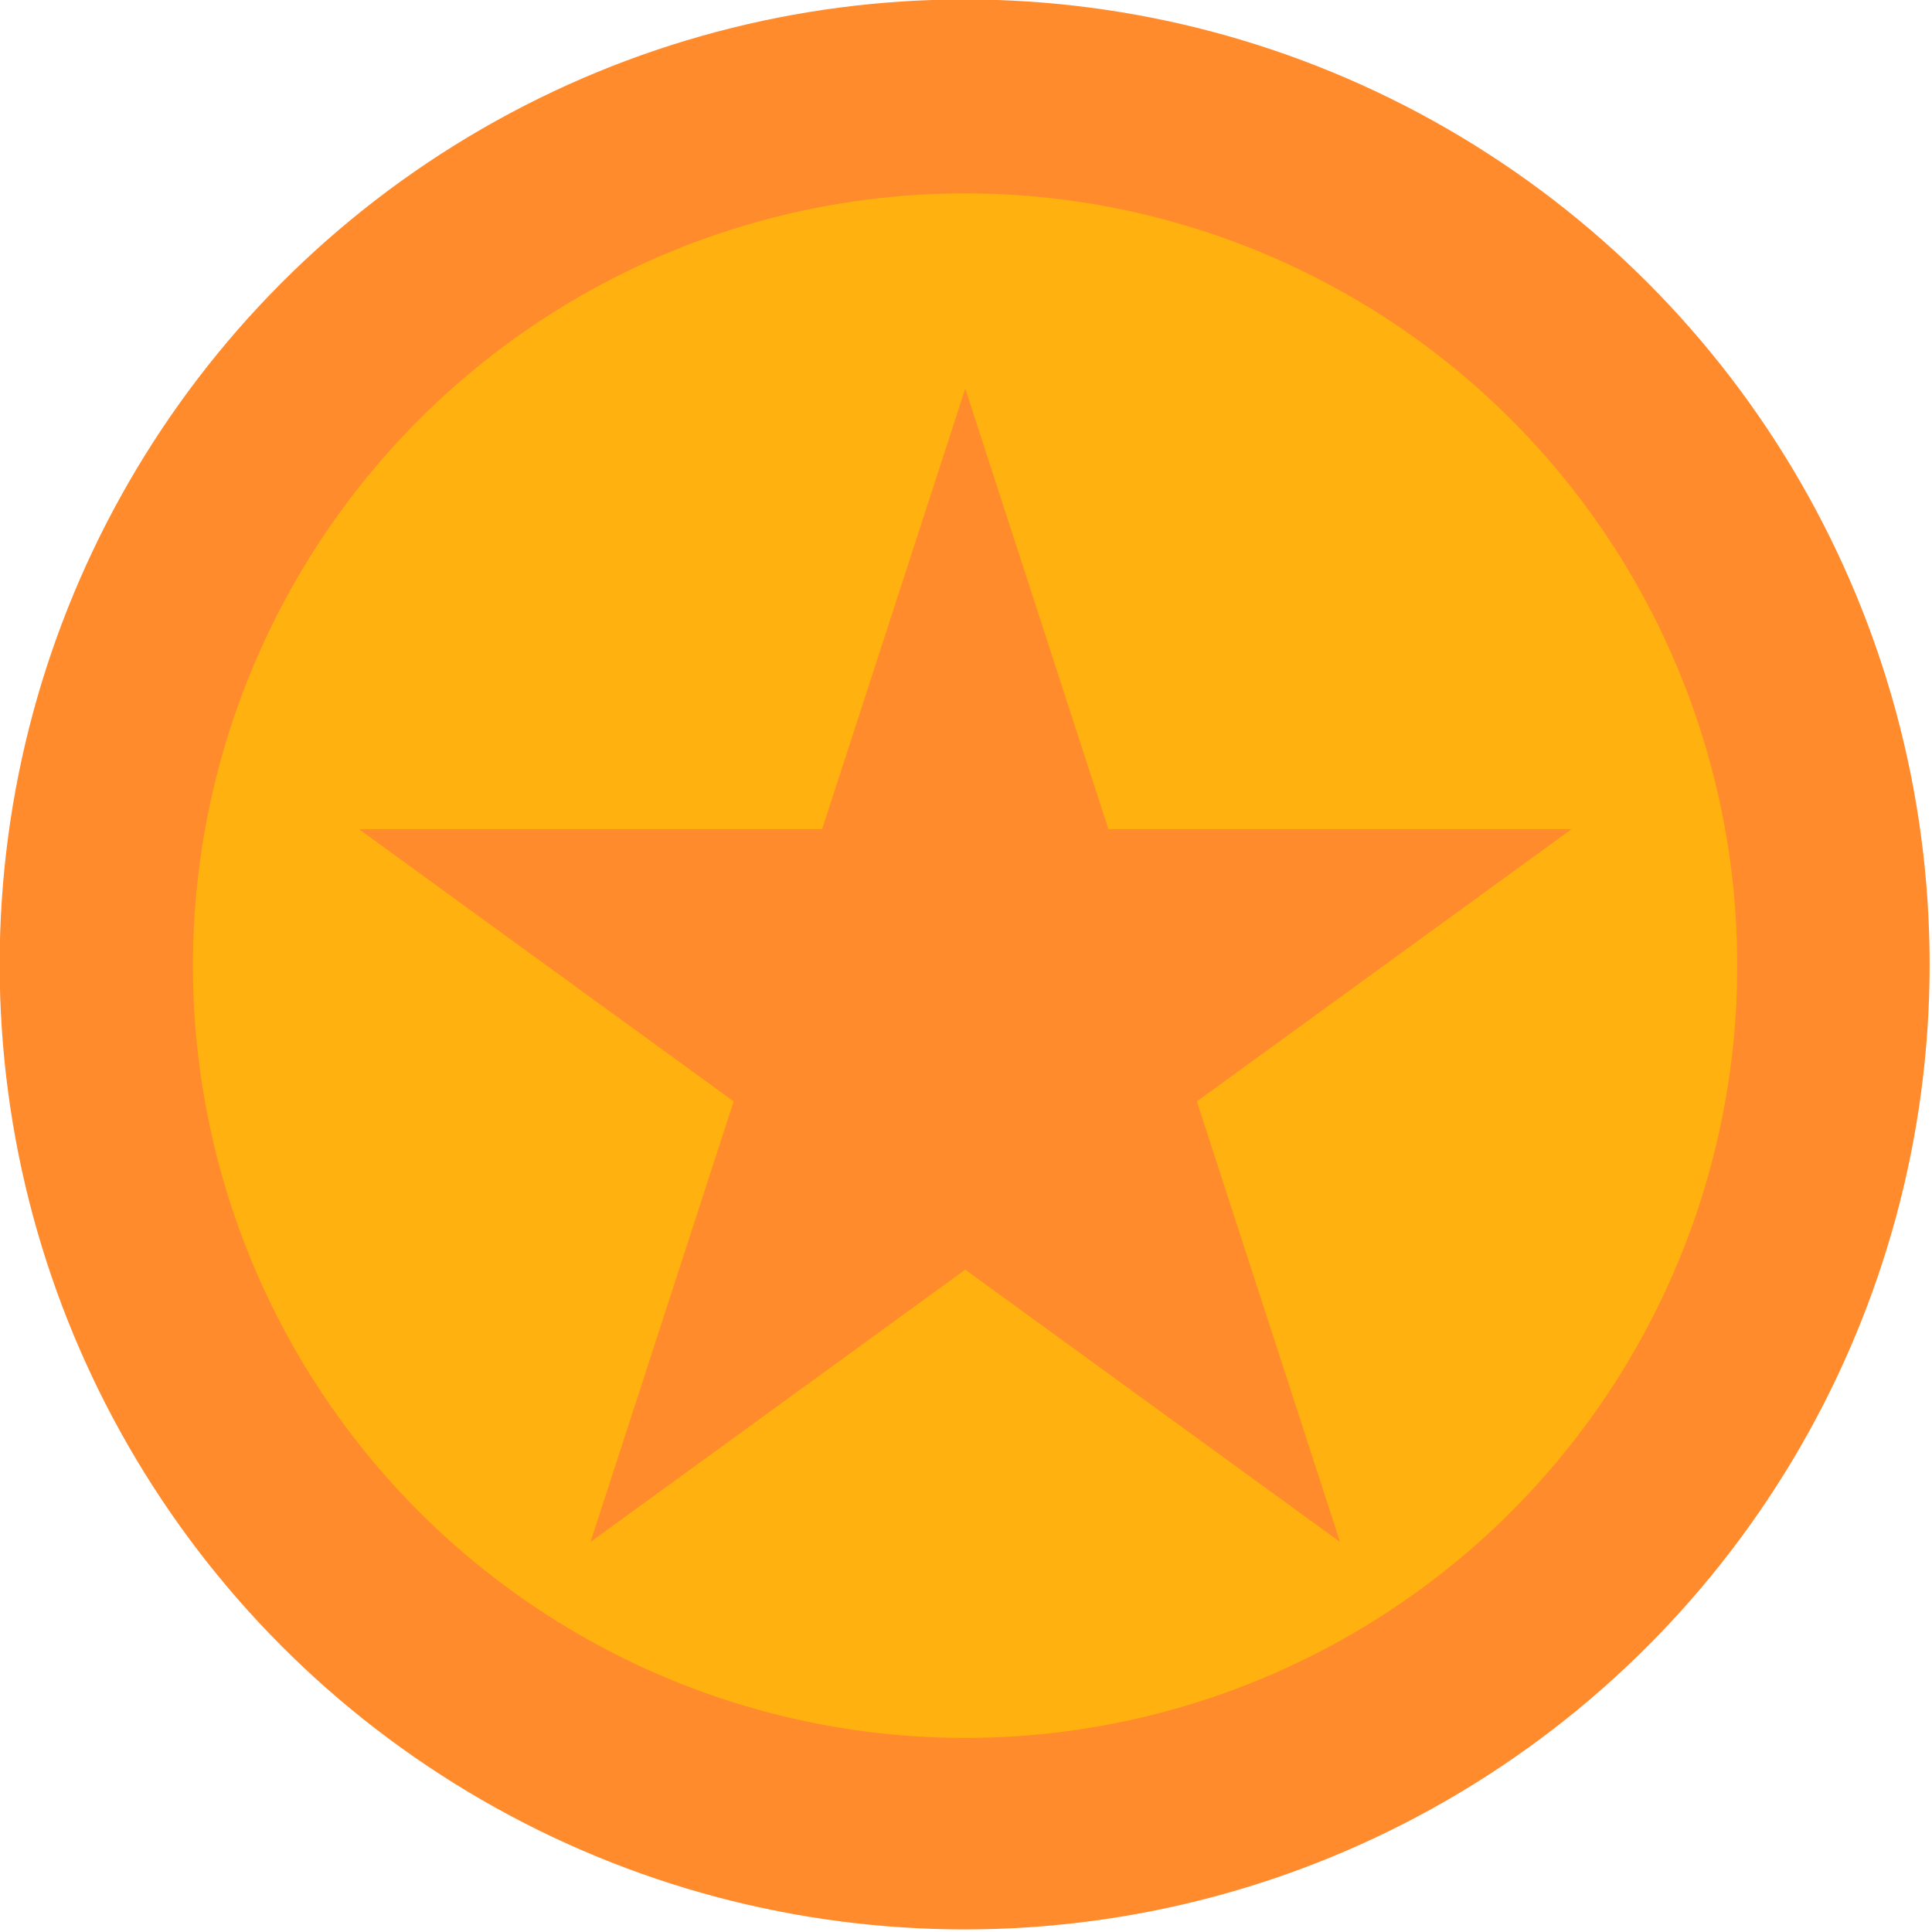 <?xml version="1.0" encoding="UTF-8" standalone="no"?>
<!DOCTYPE svg PUBLIC "-//W3C//DTD SVG 1.1//EN" "http://www.w3.org/Graphics/SVG/1.1/DTD/svg11.dtd">
<svg width="100%" height="100%" viewBox="0 0 591 591" version="1.1" xmlns="http://www.w3.org/2000/svg" xmlns:xlink="http://www.w3.org/1999/xlink" xml:space="preserve" xmlns:serif="http://www.serif.com/" style="fill-rule:evenodd;clip-rule:evenodd;stroke-linejoin:round;stroke-miterlimit:2;">
    <g transform="matrix(1,0,0,1,-406.284,-1458.66)">
        <g transform="matrix(0.855,0,0,0.855,58.809,869.857)">
            <circle cx="751.534" cy="1033.71" r="345.25" style="fill:rgb(255,139,44);"/>
        </g>
        <g transform="matrix(1.427,0,0,1.236,-328.413,518.795)">
            <ellipse cx="721.736" cy="999.401" rx="165.527" ry="191.135" style="fill:rgb(255,178,15);"/>
        </g>
        <g transform="matrix(1,0,0,1,-195.03,-772.227)">
            <path d="M896.589,2349.76L940.377,2484.52L1082.07,2484.52L967.438,2567.81L1011.23,2702.57L896.589,2619.28L781.954,2702.57L825.741,2567.81L711.105,2484.52L852.802,2484.52L896.589,2349.76Z" style="fill:rgb(255,139,44);"/>
        </g>
    </g>
</svg>

